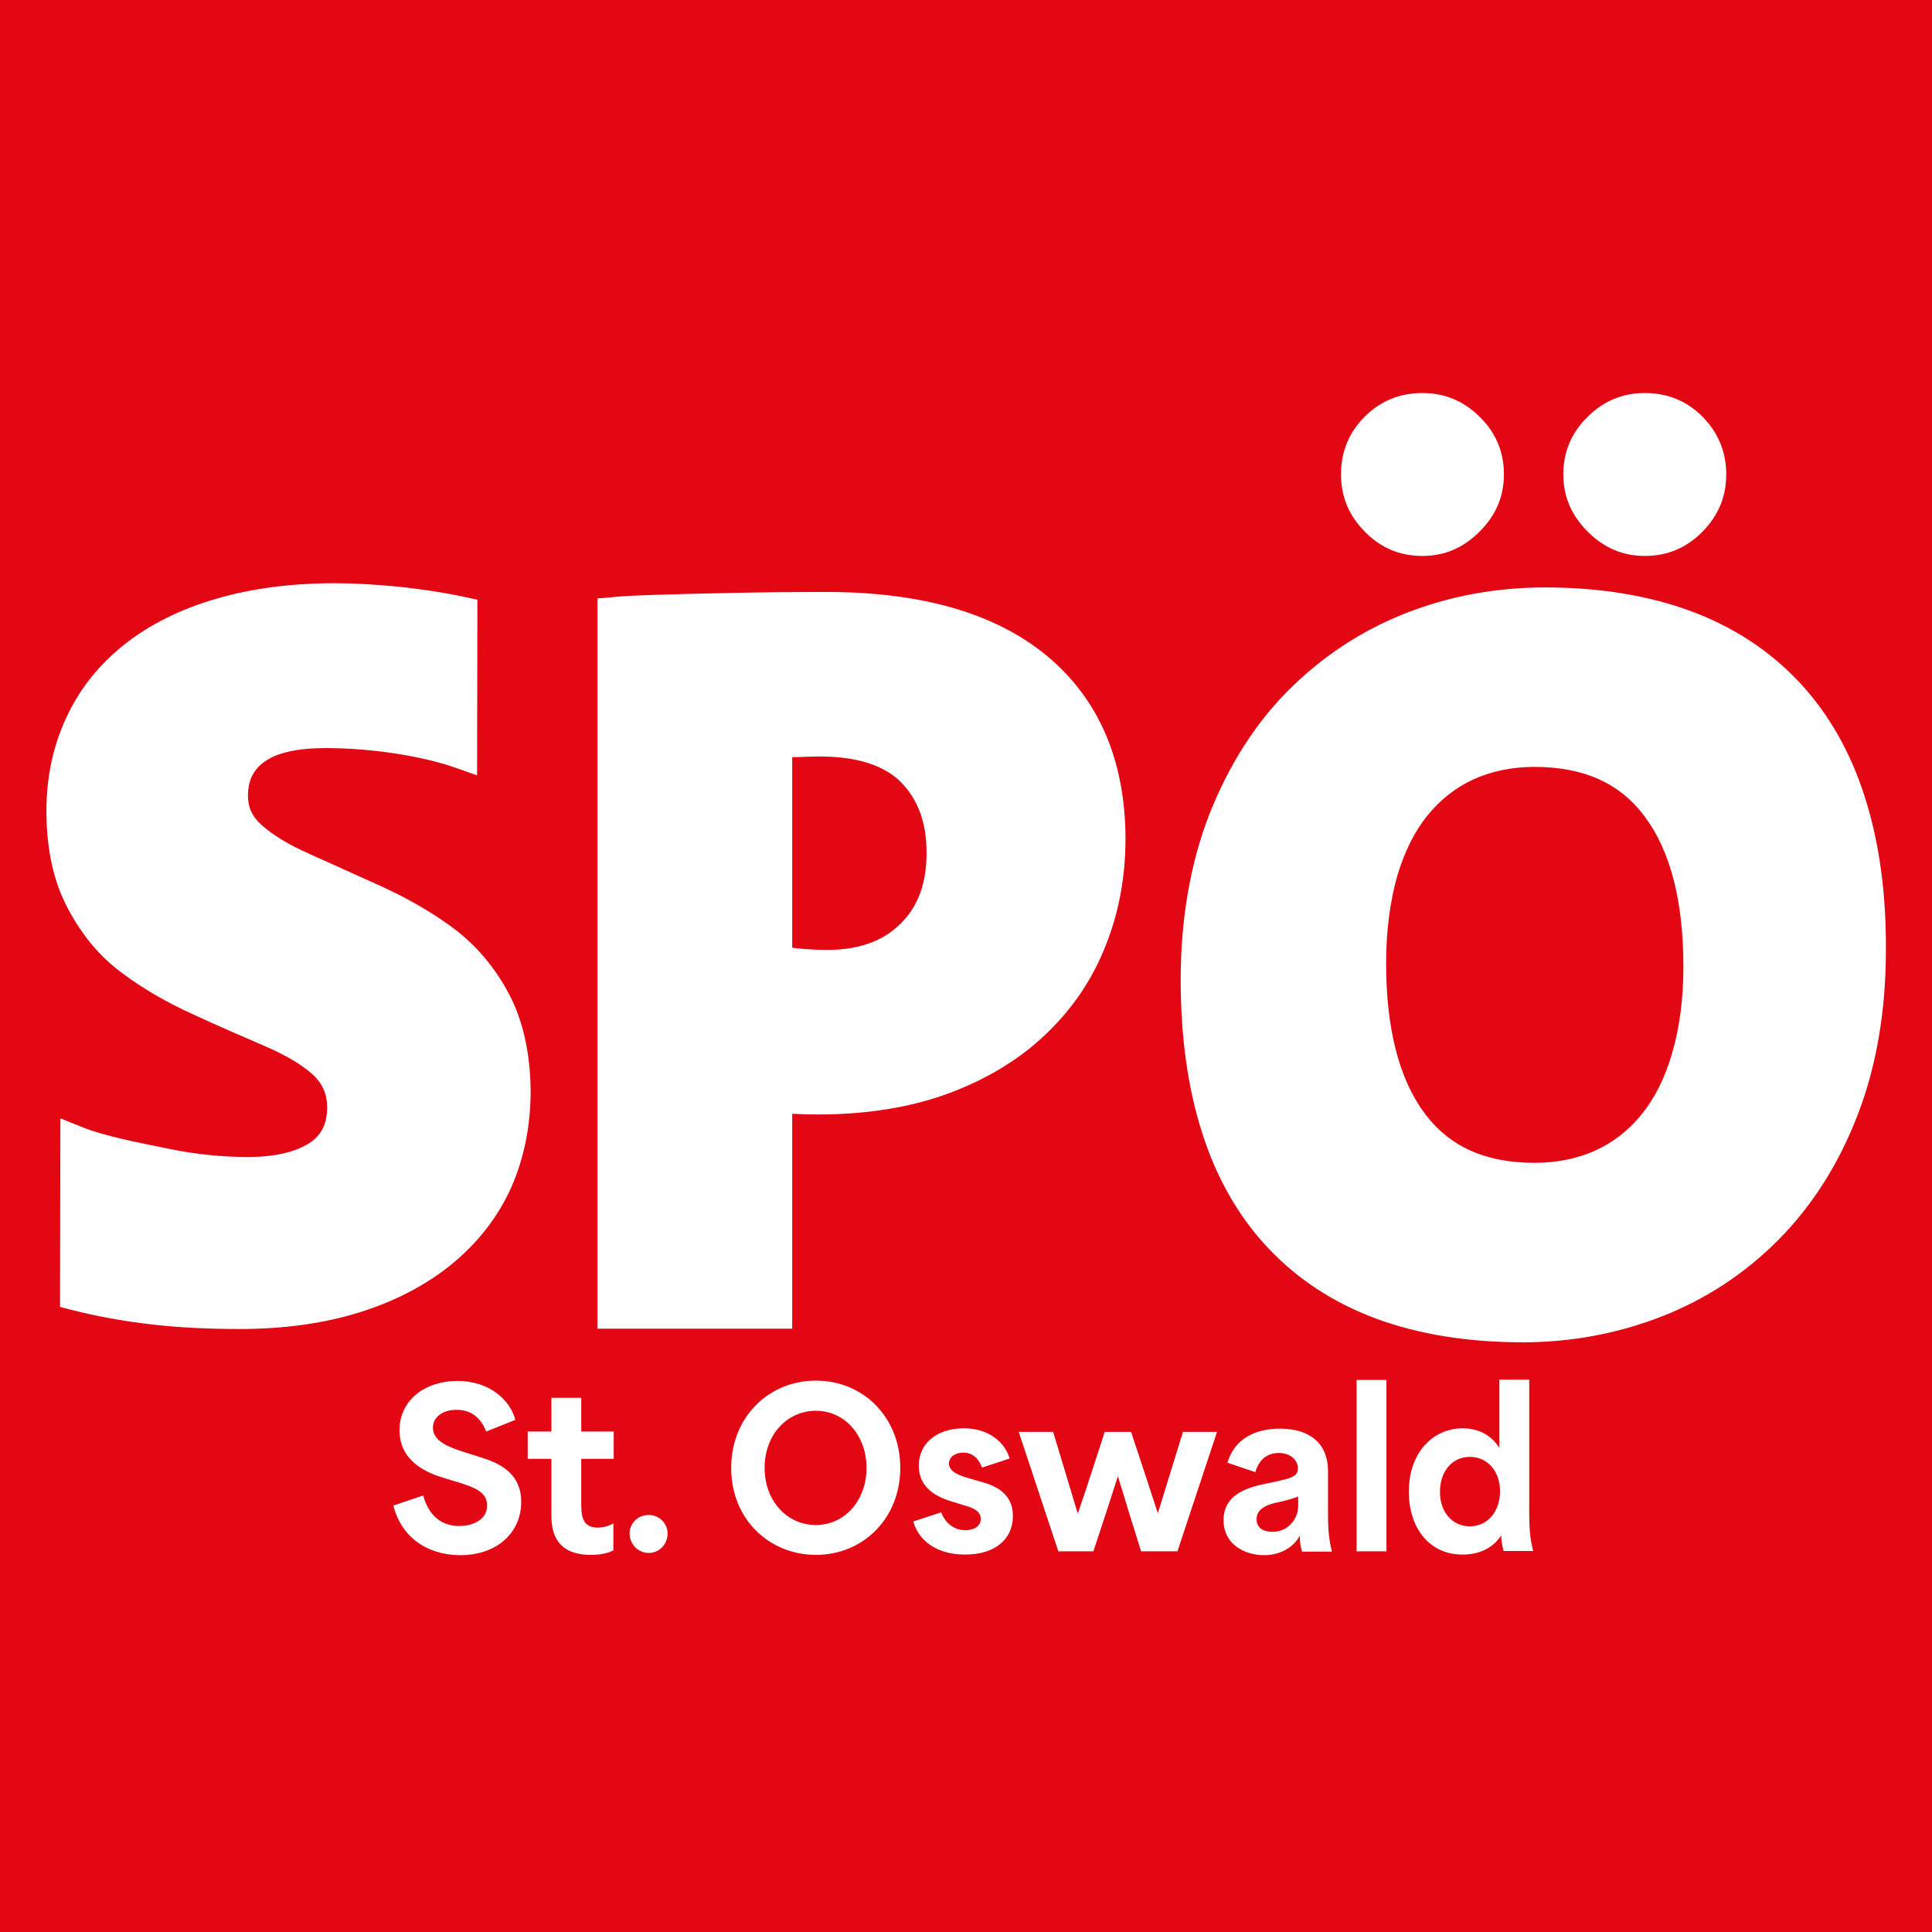 <?xml version="1.0" encoding="UTF-8"?>
<svg data-bbox="-6.7 -5.9 607.8 607.8" viewBox="0 0 595.3 595.3" xmlns="http://www.w3.org/2000/svg" data-type="ugc">
    <g>
        <path fill="#e30613" d="M601.1-5.9v607.8H-6.7V-5.9z"/>
        <path d="M518.7 297.8c0 10-1.2 19-3.5 26.8-2.2 7.6-5.4 13.9-9.4 18.8-3.9 4.8-8.7 8.6-14.2 11.1-5.6 2.5-11.9 3.8-18.7 3.8-15.2 0-26.3-5-33.9-15.2-7.9-10.6-11.9-26.1-11.9-46.3 0-10 1.2-19 3.4-26.8 2.2-7.5 5.4-13.9 9.4-18.8 3.9-4.8 8.7-8.6 14.2-11.1 5.6-2.5 11.9-3.8 18.7-3.8 15.2 0 26.3 5 33.9 15.2 8 10.6 12 26.2 12 46.3m55.9-52.2c-4.4-13.9-11.2-25.8-20.2-35.4s-20.2-17-33.4-21.9c-13-4.8-28.1-7.3-44.9-7.3-15.2 0-29.7 2.7-43.1 8-13.5 5.3-25.6 13.3-36 23.7-10.3 10.3-18.5 23.3-24.4 38.3-5.8 15-8.8 32.1-8.8 50.9 0 17.6 2.2 33.4 6.6 47.1 4.4 13.9 11.2 25.8 20.2 35.4s20.2 17 33.4 21.9c13 4.8 28.2 7.3 45.2 7.3 14.9 0 29.4-2.7 42.9-8 13.6-5.3 25.7-13.3 36-23.7s18.5-23.3 24.3-38.4c5.8-15 8.7-32.1 8.7-50.9.1-17.5-2.1-33.3-6.5-47" fill="#ffffff"/>
        <path d="M156.9 306.4c-4.3-8.2-10-14.9-16.8-20.1-6.5-4.9-14.1-9.3-22.6-13.2-8.1-3.7-15.6-7-22.4-10.1-6.3-2.8-11.2-5.8-14.6-8.9-2.8-2.5-4.1-5.3-4.1-8.9 0-4.6 1.6-8 5.1-10.5q5.85-4.2 18.9-4.2c13.9 0 29.5 2.4 39.8 6l6.8 2.4.1-54.1-4.1-.9c-6-1.3-12.7-2.3-19.9-3.1-7.2-.7-13.9-1.1-19.9-1.1-13.4 0-25.7 1.6-36.6 4.8-11.1 3.2-20.6 8-28.3 14.1-7.8 6.2-13.9 13.8-17.9 22.6-4.1 8.7-6.1 18.4-6.1 28.7 0 11.7 2.2 21.8 6.6 30 4.3 8.2 9.9 14.9 16.7 19.9 6.4 4.8 13.8 9.1 22 12.8 7.8 3.6 15.4 6.9 22.4 9.9 6.4 2.8 11.4 5.8 14.7 8.9 2.7 2.6 4.1 5.8 4.1 9.8 0 5.1-1.8 8.7-5.6 11.1-4.5 2.8-10.8 4.2-18.8 4.2-7.8 0-15.8-.8-23.8-2.4l-1.9-.4c-7.9-1.6-18.7-3.7-25.1-6.3l-7-2.8-.1 58.1 3.9 1c7.5 1.9 15.7 3.4 24.4 4.4 8.6 1 17.8 1.4 27.1 1.4 13.9 0 26.4-1.8 37.4-5.3s20.6-8.6 28.4-15.1c7.9-6.6 13.9-14.4 17.9-23.4 3.9-8.9 5.9-18.9 5.9-29.6-.1-11.4-2.3-21.5-6.6-29.7" fill="#ffffff"/>
        <path d="M254.6 292.7c-1.9 0-3.6-.1-5.3-.2-1.6-.1-3.2-.2-4.5-.4-.2 0-.5-.1-.7-.1v-58.7h1c2.6-.1 5.2-.2 7.6-.2 11.3 0 19.7 2.7 24.9 7.9 5.3 5.4 7.9 12.5 7.9 21.8s-2.6 16.5-8 21.8c-5.5 5.5-13 8.1-22.9 8.1m68-90.6c-15.8-13.1-38.6-19.7-68-19.7-9.9 0-19.8.1-29.6.3-9.5.2-17.4.4-23.5.6-6 .2-10.2.4-12.7.7l-4.7.4v225h60v-66.2c2.4.1 5 .2 8 .2 15 0 28.5-2.2 40.2-6.5 11.8-4.4 21.9-10.5 30-18.3 8.2-7.8 14.4-17 18.4-27.3 4.1-10.2 6.1-21.3 6.1-33-.1-24-8.2-42.9-24.2-56.2" fill="#ffffff"/>
        <path d="M524.6 128.4c-4.9-4.9-10.8-7.3-17.8-7.3-6.8 0-12.6 2.4-17.6 7.3s-7.5 10.8-7.5 17.8c0 6.8 2.5 12.6 7.5 17.6s10.8 7.5 17.6 7.5c7 0 12.9-2.5 17.8-7.5s7.3-10.8 7.3-17.6c0-7-2.5-12.9-7.3-17.8m-68.7 0c-5-4.9-10.8-7.3-17.6-7.3-7 0-12.9 2.4-17.8 7.3s-7.3 10.8-7.3 17.8c0 6.8 2.4 12.6 7.3 17.6s10.8 7.5 17.8 7.5c6.8 0 12.6-2.5 17.6-7.5s7.5-10.8 7.5-17.6c0-7-2.5-12.9-7.5-17.8" fill="#ffffff"/>
        <path fill="none" d="M585.3 425.2v53.9H10v-53.9z"/>
        <path d="m121.2 463.9 9.2-3.1c2 7.3 6.7 9.4 11.1 9.4 4.6 0 8.6-2.2 8.6-6.3 0-4.4-4.4-5.7-8.7-7.1l-4.6-1.4c-5.1-1.5-13.7-5-13.7-14.7 0-9.3 7.9-15.2 17.8-15.2 9.8 0 16.2 5.7 17.9 12l-9 3.6c-1.6-4.2-4.6-6.7-9.1-6.7-4.4 0-7.3 2.3-7.3 5.5 0 4.2 4.8 5.9 8.9 7.3l5.4 1.7c4.7 1.5 12.9 4.1 12.9 13.9 0 9.3-7.3 16.4-18.9 16.4-10.1-.1-18-5.5-20.5-15.3" fill="#ffffff"/>
        <path d="M169.9 466.2v-16.7h-7.3v-8.4h7.3v-10.4h9.2v10.4h10v8.4h-10v13.4c0 3.5 0 7.8 5 7.8 1.8 0 3.5-.5 4.9-1.3v8.3c-1.8 1-4.3 1.4-6.9 1.4-12.2 0-12.2-9-12.2-12.9" fill="#ffffff"/>
        <path d="M194 472.5c0-3.2 2.6-5.7 5.9-5.7 3.2 0 5.8 2.6 5.8 5.7 0 3.4-2.6 6-5.8 6-3.3 0-5.9-2.7-5.9-6" fill="#ffffff"/>
        <path d="M225.3 452.3c0-15.8 11.7-26.9 26.1-26.9 14.5 0 26 11.2 26 26.9 0 15.6-11.5 26.8-26 26.8-14.3 0-26.1-10.9-26.1-26.8m26.1 17.6c8.8 0 15.6-7.5 15.6-17.6 0-9.9-6.6-17.6-15.6-17.6-8.9 0-15.8 7.4-15.8 17.6 0 10.4 7.1 17.6 15.8 17.6" fill="#ffffff"/>
        <path d="m281.4 468.8 8.6-2.8c1.6 4.1 4.8 5.5 7.4 5.5 2.2 0 4.8-.9 4.8-3.5s-2.8-3.5-5.2-4.2l-3.9-1.2c-4.6-1.4-10-4.2-10-11 0-7.1 5.9-11.5 13.9-11.5 7.4 0 12.5 4 14.1 9.3l-8.5 2.8c-.9-2.4-2.6-4.6-5.8-4.6-2.6 0-4.4 1.4-4.4 3.4 0 2.6 3.6 3.8 6.5 4.6l2.8.8c3.6 1 10.4 2.9 10.4 10.7 0 7.3-5.7 11.9-14.6 11.9-8.4.1-14.4-4-16.1-10.2" fill="#ffffff"/>
        <path d="M313.9 441.2h10.6l7.5 24.9h.2c2.8-8.2 5.5-16.6 8.2-24.9h8.1c2.8 8.3 5.5 16.6 8.2 24.9h.1c2.6-8.2 5.1-16.6 7.7-24.9H375L362.8 478h-11.2c-2.4-7.6-4.8-15.4-7.1-23h-.1c-2.4 7.6-5 15.4-7.5 23h-10.8z" fill="#ffffff"/>
        <path d="M377 468.4c0-6.9 5.5-9.6 11.9-11 8.3-1.8 11-2 11-4.9 0-2.7-2.3-4.8-5.9-4.8-3.2 0-6 1.7-7.2 5.9l-8.6-2.9c2.3-7.7 9-10.5 16.2-10.5 9.1 0 14.8 4.5 14.8 13.1v13.3c0 6 .5 8.6 1.2 11.5h-9.2c-.5-1.6-.7-3.1-.7-4.8h-.1c-1.9 3.6-6.1 5.9-11 5.9-6.3-.1-12.4-3.6-12.4-10.8m15.1 3.6c4.9 0 7.9-4.1 7.9-7.9v-3c-1.9.8-5.1 1.6-7.2 2-2.9.7-5.6 2.1-5.6 4.9-.1 2.7 2 4 4.9 4" fill="#ffffff"/>
        <path d="M418 425.2h9.2V478H418z" fill="#ffffff"/>
        <path d="M434.1 459.6c0-12.1 7.5-19.5 16.6-19.5 5.4 0 9.1 2.6 11.2 5.9h.1v-20.9h9.2v41.3c0 6.1.5 8.6 1.2 11.5h-9.1c-.5-2-.8-3.4-.7-4.7h-.1c-2.7 4.1-7.2 5.8-11.7 5.8-10.3.1-16.7-8.1-16.7-19.4m18.8 10.7c5.5 0 9.3-4.6 9.3-10.8 0-6.3-4-10.6-9.3-10.6-5.4 0-9.2 4.4-9.2 10.7-.1 6.1 3.7 10.7 9.2 10.7" fill="#ffffff"/>
    </g>
</svg>
